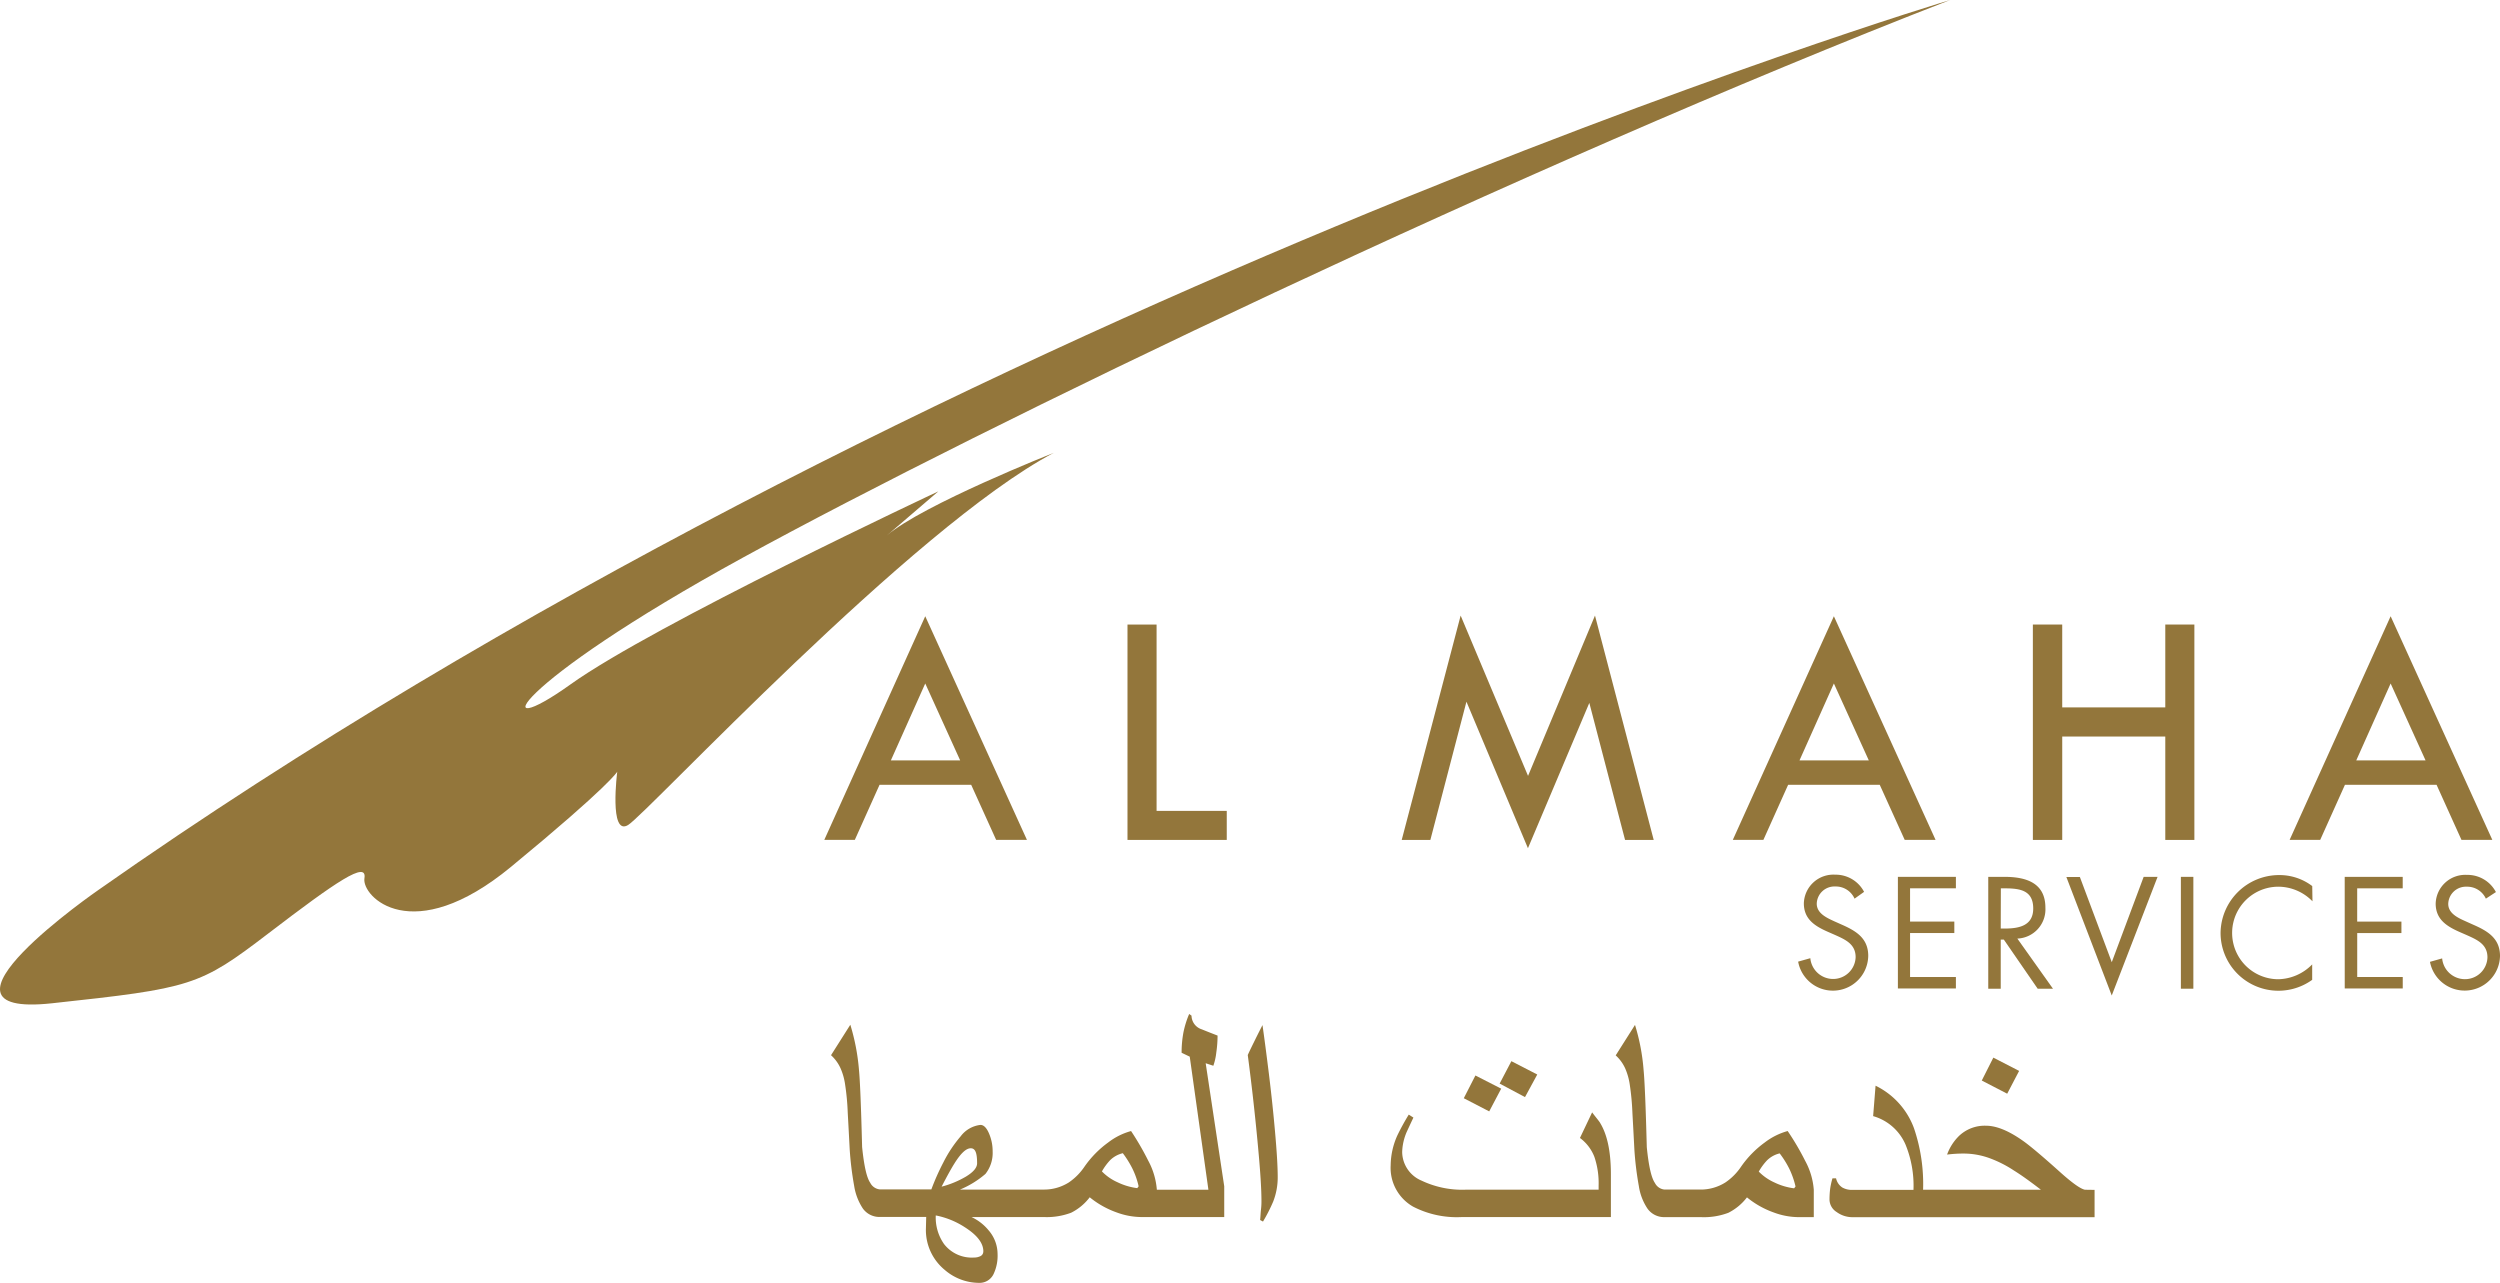 <svg xmlns="http://www.w3.org/2000/svg" width="349.115" height="179.145" viewBox="0 0 349.115 179.145">
  <g id="Al_Maha_Color" data-name="Al Maha Color" transform="translate(-30.209 -137.15)">
    <path id="Path_740" data-name="Path 740" d="M188.258,244.77,202.459,276h-4.3l-3.486-7.693H181.876L178.422,276H174.16Zm0,9.388-4.8,10.739h9.676Z" transform="translate(-28.842 -21.563)" fill="#93763b"/>
    <path id="Path_741" data-name="Path 741" d="M227.11,246.22h4.062v26.02h9.8v4.054H227.11Z" transform="translate(-39.451 -21.853)" fill="#93763b"/>
    <path id="Path_742" data-name="Path 742" d="M44.02,261.382s-26.084,17.984-6.557,15.873,20.6-2.4,30.2-9.74S81.507,257.3,81.1,259.807s6.6,9.82,20.463-1.6,14.841-13.29,14.841-13.29-1.159,9.06,1.511,7.445,39.742-41.581,59.445-51.977c0,0-18.32,7.245-23.318,11.555l7.2-6.173s-39.726,18.616-51.377,26.964-8.972.392,24.173-17.76S242.522,160.46,302.543,137.15C302.567,137.126,159.671,180.139,44.02,261.382Z" transform="translate(0 0)" fill="#93763b"/>
    <path id="Path_743" data-name="Path 743" d="M301.988,244.65l8.2,31.33h-4l-4.99-19.135-8.572,20.295-8.588-20.463L279,275.98h-4l8.228-31.33,9.412,22.39Z" transform="translate(-49.046 -21.539)" fill="#93763b"/>
    <path id="Path_744" data-name="Path 744" d="M346.934,244.77,361.135,276h-4.31l-3.487-7.693H340.545L337.09,276h-4.27Zm0,9.388-4.8,10.739h9.676Z" transform="translate(-60.631 -21.563)" fill="#93763b"/>
    <path id="Path_745" data-name="Path 745" d="M385.22,246.22h4.1v11.571h14.393V246.22h4.062v30.074h-4.062V261.853H389.322v14.441h-4.1Z" transform="translate(-71.13 -21.853)" fill="#93763b"/>
    <path id="Path_746" data-name="Path 746" d="M444.166,244.77,458.367,276h-4.31l-3.478-7.693H437.785L434.33,276h-4.27Zm0,9.388-4.8,10.739h9.676Z" transform="translate(-80.114 -21.563)" fill="#93763b"/>
    <path id="Path_747" data-name="Path 747" d="M251.071,323.007c-.36-2.887-.656-5.174-.9-6.837-.336.656-.688,1.351-1.056,2.1s-.712,1.439-1,2.079c.248,1.879.472,3.71.68,5.51.336,2.967.624,5.805.864,8.532s.368,4.846.368,6.4a9.173,9.173,0,0,1-.064,1.119c-.064.56-.072,1.047-.12,1.479l.4.216a23.044,23.044,0,0,0,1.423-2.791,9.282,9.282,0,0,0,.632-3.4q0-2.207-.392-6.549C251.7,328.516,251.423,325.9,251.071,323.007Z" transform="translate(-43.661 -35.869)" fill="#93763b"/>
    <path id="Path_748" data-name="Path 748" d="M228.724,321.459a8.2,8.2,0,0,0,.416-1.863,16.555,16.555,0,0,0,.176-2.351c-.744-.288-1.479-.576-2.207-.872a2.039,2.039,0,0,1-1.431-1.911l-.328-.232a13.234,13.234,0,0,0-.8,2.567,15.256,15.256,0,0,0-.256,2.847l1.135.544,2.607,18.584h-7.2a10.2,10.2,0,0,0-1.2-4.054,39.051,39.051,0,0,0-2.4-4.142,9.2,9.2,0,0,0-3.2,1.6,14.117,14.117,0,0,0-3.295,3.358,8.252,8.252,0,0,1-2.191,2.215,6.469,6.469,0,0,1-3.558,1H193.348a13.217,13.217,0,0,0,3.55-2.183,4.734,4.734,0,0,0,1.008-3.143,6.253,6.253,0,0,0-.512-2.519c-.344-.8-.744-1.184-1.192-1.184a4.02,4.02,0,0,0-2.767,1.6,17.831,17.831,0,0,0-2.4,3.614,33.146,33.146,0,0,0-1.687,3.79h-7.2a1.688,1.688,0,0,1-1.335-.92c-.5-.719-.872-2.4-1.135-5q-.216-8.5-.44-10.779a29.586,29.586,0,0,0-1.207-6.293l-2.695,4.254a5.524,5.524,0,0,1,1.335,1.839,8.565,8.565,0,0,1,.624,2.2,34.061,34.061,0,0,1,.376,4q.144,2.6.272,5.086a44.538,44.538,0,0,0,.624,5.118,7.934,7.934,0,0,0,1.2,3.143,2.839,2.839,0,0,0,2.4,1.2h6.461l-.04,1.6a7.2,7.2,0,0,0,2.623,5.79,7.373,7.373,0,0,0,4.8,1.815,2.159,2.159,0,0,0,2.055-1.3,5.981,5.981,0,0,0,.528-2.735,5.078,5.078,0,0,0-1.247-3.295,6.806,6.806,0,0,0-2.4-1.863H205a9.691,9.691,0,0,0,3.862-.6,7.4,7.4,0,0,0,2.6-2.159,12.556,12.556,0,0,0,3.75,2.111,10.147,10.147,0,0,0,3.319.648h11.715v-4.294l-2.591-17.184ZM192.6,335.053c.88-1.383,1.6-2.071,2.255-2.071s.88.7.88,2.1c0,.608-.528,1.239-1.6,1.879a13.392,13.392,0,0,1-3.358,1.383q1.191-2.3,1.823-3.287Zm4,12.339a.7.7,0,0,1-.376.64,1.944,1.944,0,0,1-.912.208,4.9,4.9,0,0,1-4.19-1.879,6.453,6.453,0,0,1-1.159-4,11.468,11.468,0,0,1,4.094,1.671c1.711,1.1,2.551,2.207,2.551,3.359Zm21.5-8.844a8.8,8.8,0,0,1-2.711-.8,7,7,0,0,1-2.223-1.535,7.946,7.946,0,0,1,1.136-1.559,3.765,3.765,0,0,1,1.783-.984,13.878,13.878,0,0,1,1.327,2.127,11.057,11.057,0,0,1,.88,2.495Z" transform="translate(-29.078 -35.48)" fill="#93763b"/>
    <path id="Path_749" data-name="Path 749" d="M291.062,326.809l-3.6-1.839-1.623,3.175,3.55,1.839Z" transform="translate(-51.218 -37.632)" fill="#93763b"/>
    <path id="Path_750" data-name="Path 750" d="M381.514,323.705l-3.6-1.855-1.615,3.2,3.55,1.839Z" transform="translate(-69.343 -37.007)" fill="#93763b"/>
    <path id="Path_751" data-name="Path 751" d="M297.354,324.333l-3.614-1.863L292.1,325.6l3.542,1.887Z" transform="translate(-52.473 -37.131)" fill="#93763b"/>
    <path id="Path_752" data-name="Path 752" d="M385.374,341.28q-.952-.192-3.6-2.583-3.422-3.071-4.934-4.166c-2.031-1.455-3.79-2.191-5.278-2.191a5.205,5.205,0,0,0-3.774,1.431,7,7,0,0,0-1.663,2.6,17.994,17.994,0,0,1,2.255-.144,10.613,10.613,0,0,1,3.6.616,16.277,16.277,0,0,1,3.478,1.751c1.023.632,2.279,1.535,3.774,2.687H362.776a24.2,24.2,0,0,0-1.271-8.588,10.7,10.7,0,0,0-5.366-5.941L355.8,331a7.013,7.013,0,0,1,4.534,4,15.192,15.192,0,0,1,1.1,6.3h-8.492a2.718,2.718,0,0,1-1.439-.328,2.038,2.038,0,0,1-.88-1.287h-.5a10.089,10.089,0,0,0-.328,1.487,12.391,12.391,0,0,0-.088,1.511,2.087,2.087,0,0,0,1,1.711,3.726,3.726,0,0,0,2.239.72h33.777V341.3Z" transform="translate(-64.015 -37.988)" fill="#93763b"/>
    <path id="Path_753" data-name="Path 753" d="M336.383,330.957a9.34,9.34,0,0,0-3.2,1.6,14.113,14.113,0,0,0-3.294,3.359,8.144,8.144,0,0,1-2.191,2.215,6.463,6.463,0,0,1-3.55,1h-4.958a1.679,1.679,0,0,1-1.343-.92c-.5-.72-.88-2.4-1.135-5q-.224-8.5-.448-10.779a28.7,28.7,0,0,0-1.2-6.293l-2.695,4.254a5.528,5.528,0,0,1,1.335,1.839,8.892,8.892,0,0,1,.624,2.2,36.009,36.009,0,0,1,.376,4q.144,2.6.272,5.086a44.557,44.557,0,0,0,.624,5.118,7.693,7.693,0,0,0,1.2,3.143,2.839,2.839,0,0,0,2.4,1.2h5.022a9.709,9.709,0,0,0,3.87-.6,7.486,7.486,0,0,0,2.607-2.159,12.489,12.489,0,0,0,3.742,2.111,10.058,10.058,0,0,0,3.311.648h2.279v-3.814a9.972,9.972,0,0,0-1.207-4.054A36.486,36.486,0,0,0,336.383,330.957Zm.9,8a8.8,8.8,0,0,1-2.711-.8,7.2,7.2,0,0,1-2.223-1.535,7.932,7.932,0,0,1,1.143-1.559,3.735,3.735,0,0,1,1.775-.984,13.366,13.366,0,0,1,1.335,2.127,11.9,11.9,0,0,1,.88,2.495Z" transform="translate(-56.534 -35.863)" fill="#93763b"/>
    <path id="Path_754" data-name="Path 754" d="M301.2,331.41l-1.7,3.574a5.957,5.957,0,0,1,2.015,2.639,11.452,11.452,0,0,1,.592,4v.584H283.543a13.226,13.226,0,0,1-6.157-1.263,4.39,4.39,0,0,1-2.711-4,7.581,7.581,0,0,1,.624-2.783c.312-.68.624-1.343.944-2.023l-.648-.416a32.514,32.514,0,0,0-1.6,2.919,10.394,10.394,0,0,0-.928,4.166,6.229,6.229,0,0,0,3.143,5.773,13.306,13.306,0,0,0,6.7,1.455h20.911v-5.957c0-3.127-.488-5.51-1.479-7.149C302.222,332.681,301.8,332.21,301.2,331.41Z" transform="translate(-48.657 -38.922)" fill="#93763b"/>
    <path id="Path_755" data-name="Path 755" d="M352.106,293.252a2.855,2.855,0,0,0-2.687-1.7,2.471,2.471,0,0,0-2.591,2.4c0,1.343,1.383,1.967,2.4,2.439l1.04.464c2.023.888,3.75,1.9,3.75,4.39a4.934,4.934,0,0,1-9.788.8l1.7-.48a3.2,3.2,0,0,0,3.127,2.9,3.143,3.143,0,0,0,3.2-3.047c0-1.823-1.432-2.447-2.879-3.1l-.952-.416c-1.823-.8-3.4-1.759-3.4-4a4.13,4.13,0,0,1,4.374-4,4.478,4.478,0,0,1,4.038,2.4Z" transform="translate(-62.917 -30.607)" fill="#93763b"/>
    <path id="Path_756" data-name="Path 756" d="M361.65,290.28h8.1v1.6h-6.4v4.646h6.181v1.6h-6.181v6.141h6.4v1.6h-8.1Z" transform="translate(-66.408 -30.681)" fill="#93763b"/>
    <path id="Path_757" data-name="Path 757" d="M379.173,305.9H377.43V290.28h2.263c2.959,0,5.717.8,5.717,4.31a4.086,4.086,0,0,1-3.918,4.31l4.974,7h-2.135l-4.726-6.861h-.432Zm0-8.4h.536c1.975,0,4-.368,4-2.8,0-2.567-1.879-2.815-4-2.815h-.52Z" transform="translate(-69.569 -30.681)" fill="#93763b"/>
    <path id="Path_758" data-name="Path 758" d="M397.411,302.195l4.454-11.915h1.943l-6.4,16.569L391.07,290.3h1.887Z" transform="translate(-72.302 -30.681)" fill="#93763b"/>
    <path id="Path_759" data-name="Path 759" d="M412.813,305.9H411.07V290.28h1.743Z" transform="translate(-76.31 -30.681)" fill="#93763b"/>
    <path id="Path_760" data-name="Path 760" d="M430.834,293.632a6.685,6.685,0,0,0-4.758-2.039,6.461,6.461,0,0,0,0,12.922,6.8,6.8,0,0,0,4.718-2.071V304.6A8.076,8.076,0,0,1,418,298.11a8.172,8.172,0,0,1,8.148-8.14,7.548,7.548,0,0,1,4.654,1.535Z" transform="translate(-77.698 -30.619)" fill="#93763b"/>
    <path id="Path_761" data-name="Path 761" d="M439.68,290.28h8.1v1.6h-6.357v4.646H447.6v1.6h-6.173v6.141h6.357v1.6h-8.1Z" transform="translate(-82.042 -30.681)" fill="#93763b"/>
    <path id="Path_762" data-name="Path 762" d="M462.375,293.258a2.863,2.863,0,0,0-2.663-1.671,2.471,2.471,0,0,0-2.591,2.4c0,1.343,1.391,1.967,2.447,2.439l1.032.464c2.031.888,3.75,1.9,3.75,4.39a4.934,4.934,0,0,1-9.78.8l1.7-.48a3.2,3.2,0,0,0,3.127,2.9,3.135,3.135,0,0,0,3.2-3.047c0-1.823-1.423-2.447-2.879-3.1l-.952-.416c-1.823-.8-3.4-1.759-3.4-4a4.135,4.135,0,0,1,4.374-4,4.478,4.478,0,0,1,4.038,2.4Z" transform="translate(-85.025 -30.613)" fill="#93763b"/>
  </g>
</svg>

